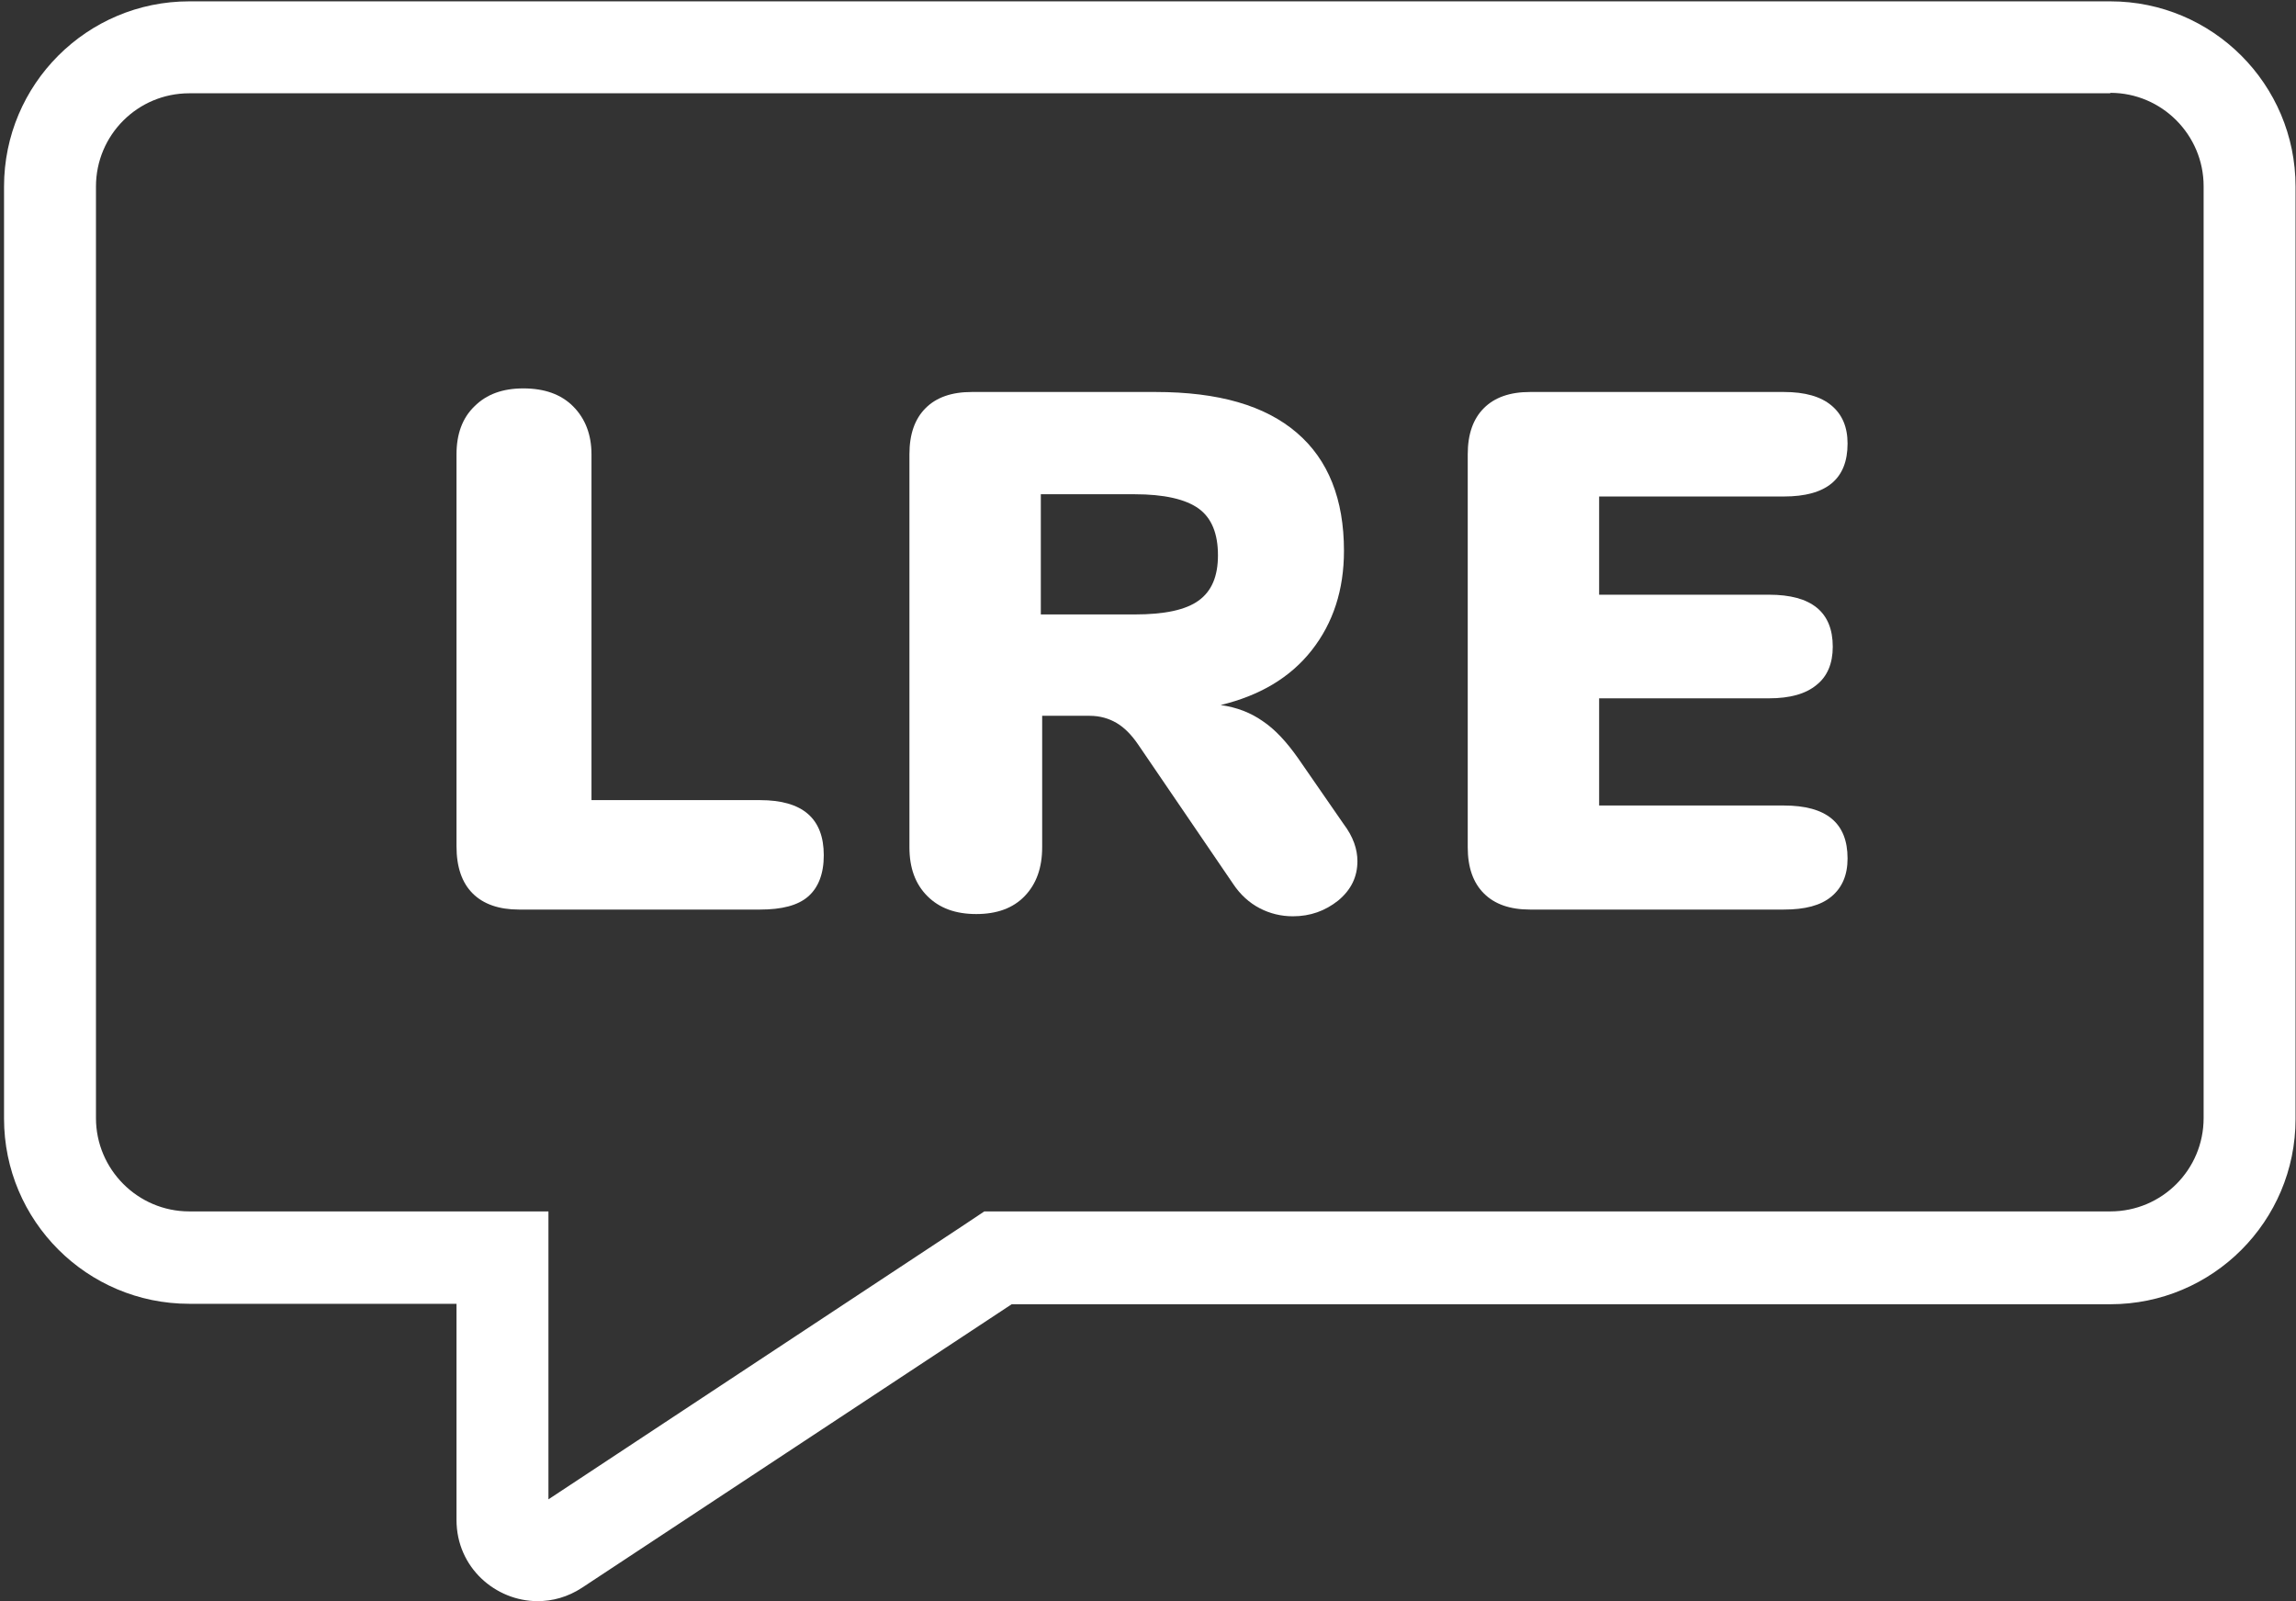 <?xml version="1.0" encoding="utf-8"?>
<!-- Generator: Adobe Illustrator 26.0.0, SVG Export Plug-In . SVG Version: 6.00 Build 0)  -->
<svg version="1.1" id="Capa_1" xmlns="http://www.w3.org/2000/svg" xmlns:xlink="http://www.w3.org/1999/xlink" x="0px" y="0px"
	 viewBox="0 0 512 357" style="enable-background:new 0 0 512 357;" xml:space="preserve">
<rect x="0" y="0" width="512" height="357" fill="#333333" stroke="none"/>
<style type="text/css">
	.st0{fill:#FFFFFF;}
</style>
<path class="st0" d="M302.7,192c0,3.5-1.4,6.4-4.3,8.8c-2.9,2.3-6.2,3.5-10.1,3.5c-2.6,0-5.1-0.6-7.4-1.8c-2.3-1.2-4.3-3-5.9-5.4
	L253.8,166c-1.5-2.2-3.1-3.8-4.8-4.8c-1.7-1-3.7-1.6-6-1.6h-10.6v29.3c0,4.6-1.3,8.2-3.9,10.9c-2.6,2.7-6.2,4-10.8,4
	c-4.6,0-8.2-1.3-10.9-4c-2.7-2.7-4-6.3-4-10.9v-87.6c0-4.5,1.2-7.9,3.6-10.3c2.4-2.4,5.8-3.6,10.3-3.6h41c14,0,24.4,3,31.5,9.1
	c7,6,10.5,14.8,10.5,26.3c0,8.7-2.4,16.1-7.2,22.2c-4.8,6.1-11.6,10.1-20.3,12.2c3.6,0.5,6.7,1.7,9.4,3.6c2.7,1.8,5.3,4.6,7.9,8.3
	l10.1,14.6C301.8,186.6,302.7,189.4,302.7,192z M267.3,133.9c2.9-2.1,4.3-5.4,4.3-10.1c0-4.8-1.4-8.3-4.3-10.4
	c-2.9-2.1-7.7-3.2-14.3-3.2h-20.9V137H253C259.7,137,264.4,136,267.3,133.9z"/>
<path class="st0" d="M105.4,199.2c-2.4-2.4-3.6-5.9-3.6-10.5v-87.4c0-4.5,1.3-8.1,4-10.7c2.7-2.7,6.3-4,10.9-4c4.7,0,8.4,1.3,11.1,4
	c2.7,2.7,4.1,6.3,4.1,10.7v77.1h37.6c9.5,0,14.2,4.1,14.2,12.3c0,4.1-1.2,7.2-3.5,9.2c-2.3,2-5.9,2.9-10.7,2.9h-53.8
	C111.3,202.8,107.8,201.6,105.4,199.2z"/>
<path class="st0" d="M330.9,199.2c-2.4-2.4-3.6-5.8-3.6-10.3v-87.6c0-4.5,1.2-7.9,3.6-10.3c2.4-2.4,5.8-3.6,10.3-3.6h56.6
	c4.7,0,8.2,1,10.6,3c2.4,2,3.6,4.8,3.6,8.5c0,7.9-4.7,11.8-14.2,11.8h-41.2v21.9h37.9c9.5,0,14.2,3.9,14.2,11.6
	c0,3.7-1.2,6.6-3.6,8.5c-2.4,2-5.9,3-10.6,3h-37.9v23.9h41.2c9.5,0,14.2,3.9,14.2,11.8c0,3.7-1.2,6.5-3.6,8.5
	c-2.4,2-5.9,2.9-10.6,2.9h-56.6C336.7,202.8,333.3,201.6,330.9,199.2z"/>
<path class="st0" d="M470.6,20.7c11.5,0,20.8,9.4,20.8,20.8v207.8c0,11.5-9.3,20.8-20.8,20.8h-245h-6.1l-5.1,3.4l-92.1,60.8v-43.7
	v-20.5h-20.4H42.2c-11.5,0-20.8-9.4-20.8-20.8V41.6c0-11.5,9.3-20.8,20.8-20.8H470.6 M470.6,0.3H42.2C19.4,0.3,0.9,18.8,0.9,41.6
	v207.8c0,22.8,18.5,41.3,41.3,41.3h59.6v48.2c0,10.6,8.7,18.1,18.1,18.1c3.3,0,6.7-0.9,9.9-3l95.8-63.2h245
	c22.8,0,41.3-18.5,41.3-41.3V41.6C511.9,18.8,493.4,0.3,470.6,0.3L470.6,0.3z"/>
</svg>
